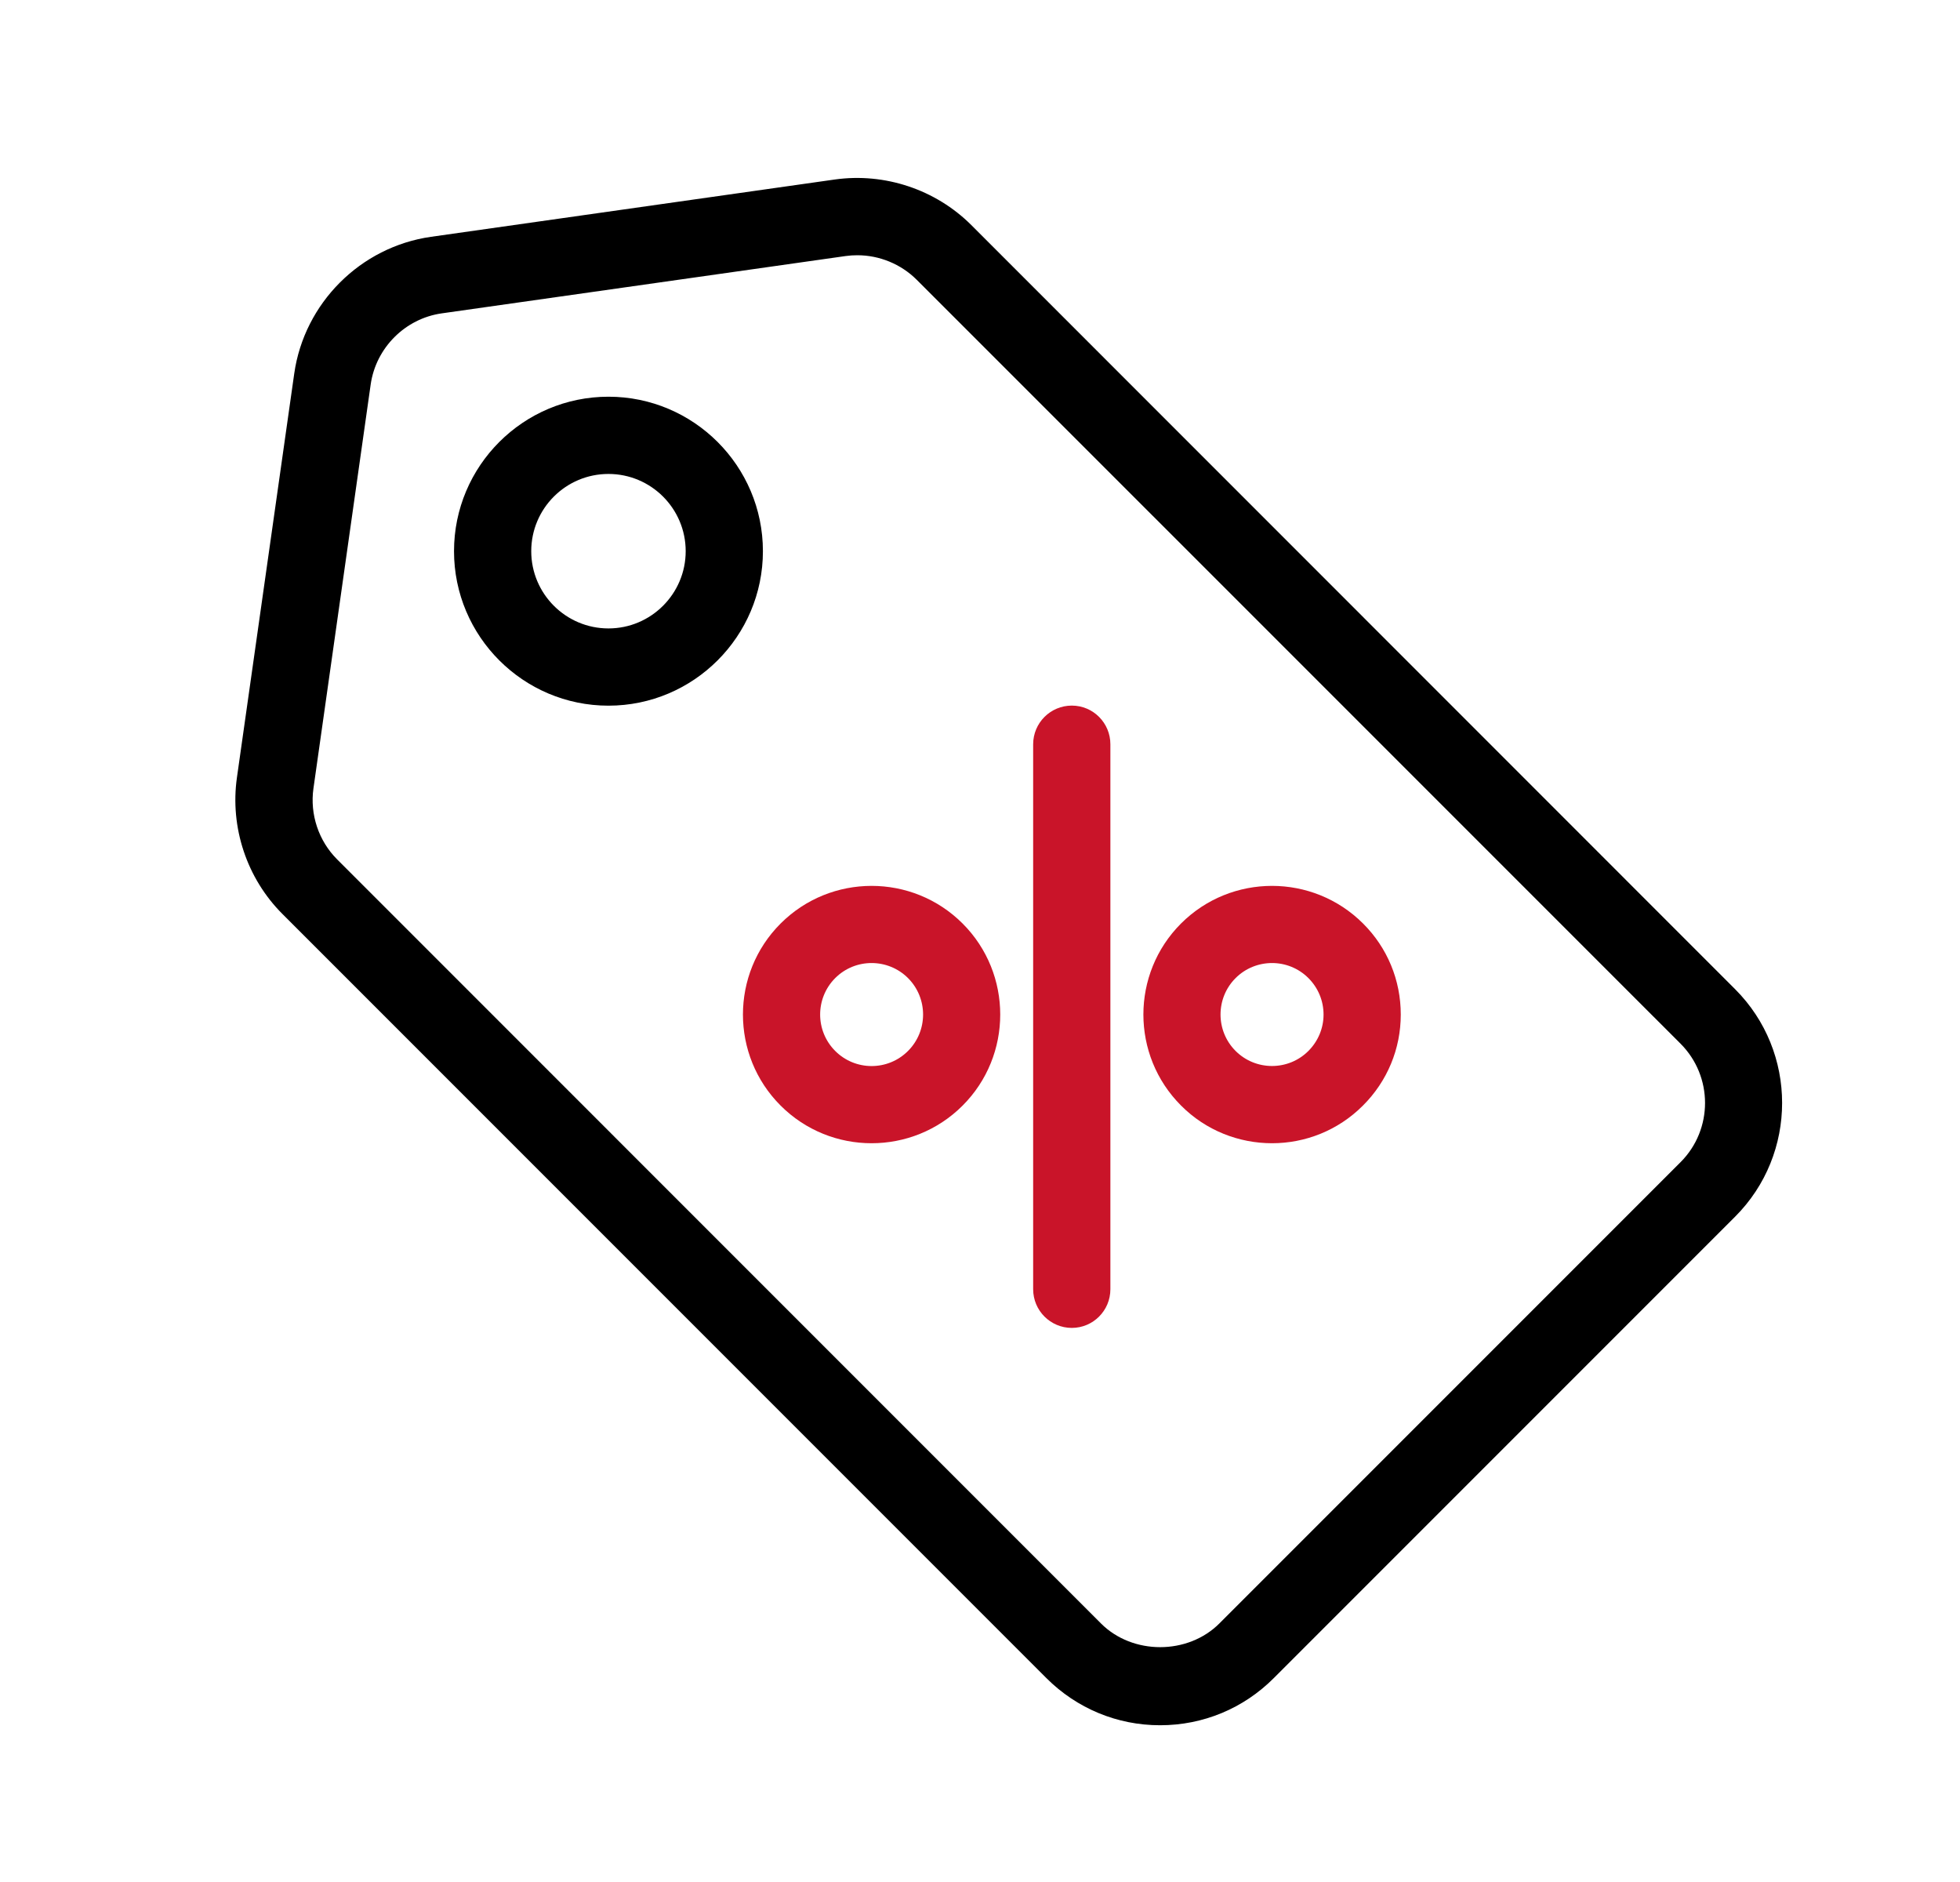 <svg width="25" height="24" viewBox="0 0 25 24" fill="none" xmlns="http://www.w3.org/2000/svg">
<g id="noun-discount-5949513 1">
<g id="Group 1000005559">
<path id="Vector" d="M12.389 2.87C11.934 2.416 11.284 2.2 10.649 2.289L5.497 3.02C4.598 3.148 3.881 3.865 3.753 4.764L3.022 9.916C2.932 10.551 3.148 11.202 3.603 11.656L13.346 21.399C13.734 21.787 14.249 22.001 14.797 22.001C15.346 22.001 15.861 21.787 16.248 21.399L22.131 15.516C22.931 14.716 22.931 13.414 22.131 12.614L12.389 2.87ZM21.436 14.82L15.553 20.703C15.15 21.106 14.446 21.106 14.043 20.703L4.3 10.959C4.064 10.723 3.951 10.385 3.998 10.054L4.728 4.903C4.795 4.435 5.168 4.062 5.635 3.996L10.787 3.265C10.837 3.258 10.886 3.255 10.936 3.255C11.216 3.255 11.491 3.367 11.692 3.567L21.436 13.31C21.852 13.727 21.852 14.404 21.436 14.82Z" fill="black"/>
<path id="Vector_2" d="M7.761 5.059C6.674 5.059 5.791 5.942 5.791 7.029C5.791 8.115 6.674 8.999 7.761 8.999C8.847 8.999 9.731 8.115 9.731 7.029C9.731 5.942 8.847 5.059 7.761 5.059ZM7.761 8.014C7.217 8.014 6.776 7.572 6.776 7.029C6.776 6.485 7.217 6.044 7.761 6.044C8.304 6.044 8.746 6.485 8.746 7.029C8.746 7.572 8.304 8.014 7.761 8.014Z" fill="black"/>
<path id="Vector_3" d="M13.671 8.998C13.399 8.998 13.178 9.219 13.178 9.491V16.441C13.178 16.713 13.399 16.934 13.671 16.934C13.943 16.934 14.163 16.713 14.163 16.441V9.491C14.163 9.219 13.943 8.998 13.671 8.998Z" fill="#C91429"/>
<path id="Vector_4" d="M9.957 11.777C9.316 12.417 9.316 13.459 9.957 14.099C10.277 14.419 10.697 14.579 11.117 14.579C11.538 14.579 11.958 14.419 12.278 14.099C12.918 13.459 12.918 12.417 12.278 11.777C11.638 11.137 10.597 11.137 9.957 11.777ZM11.582 13.402C11.326 13.659 10.909 13.659 10.653 13.402C10.397 13.146 10.397 12.73 10.653 12.473C10.781 12.345 10.949 12.281 11.117 12.281C11.285 12.281 11.454 12.345 11.582 12.473C11.838 12.73 11.838 13.146 11.582 13.402Z" fill="#C91429"/>
<path id="Vector_5" d="M17.386 11.777C16.745 11.137 15.704 11.137 15.064 11.777C14.424 12.417 14.424 13.458 15.064 14.098C15.383 14.419 15.805 14.579 16.225 14.579C16.645 14.579 17.065 14.419 17.385 14.098C17.695 13.789 17.867 13.376 17.867 12.938C17.867 12.499 17.696 12.086 17.386 11.777ZM16.689 13.402C16.433 13.658 16.016 13.658 15.76 13.402C15.504 13.146 15.504 12.729 15.76 12.473C15.888 12.345 16.057 12.281 16.225 12.281C16.393 12.281 16.561 12.345 16.689 12.473C16.813 12.597 16.882 12.762 16.882 12.938C16.882 13.113 16.813 13.277 16.689 13.402Z" fill="#C91429"/>
</g>
</g>
</svg>

